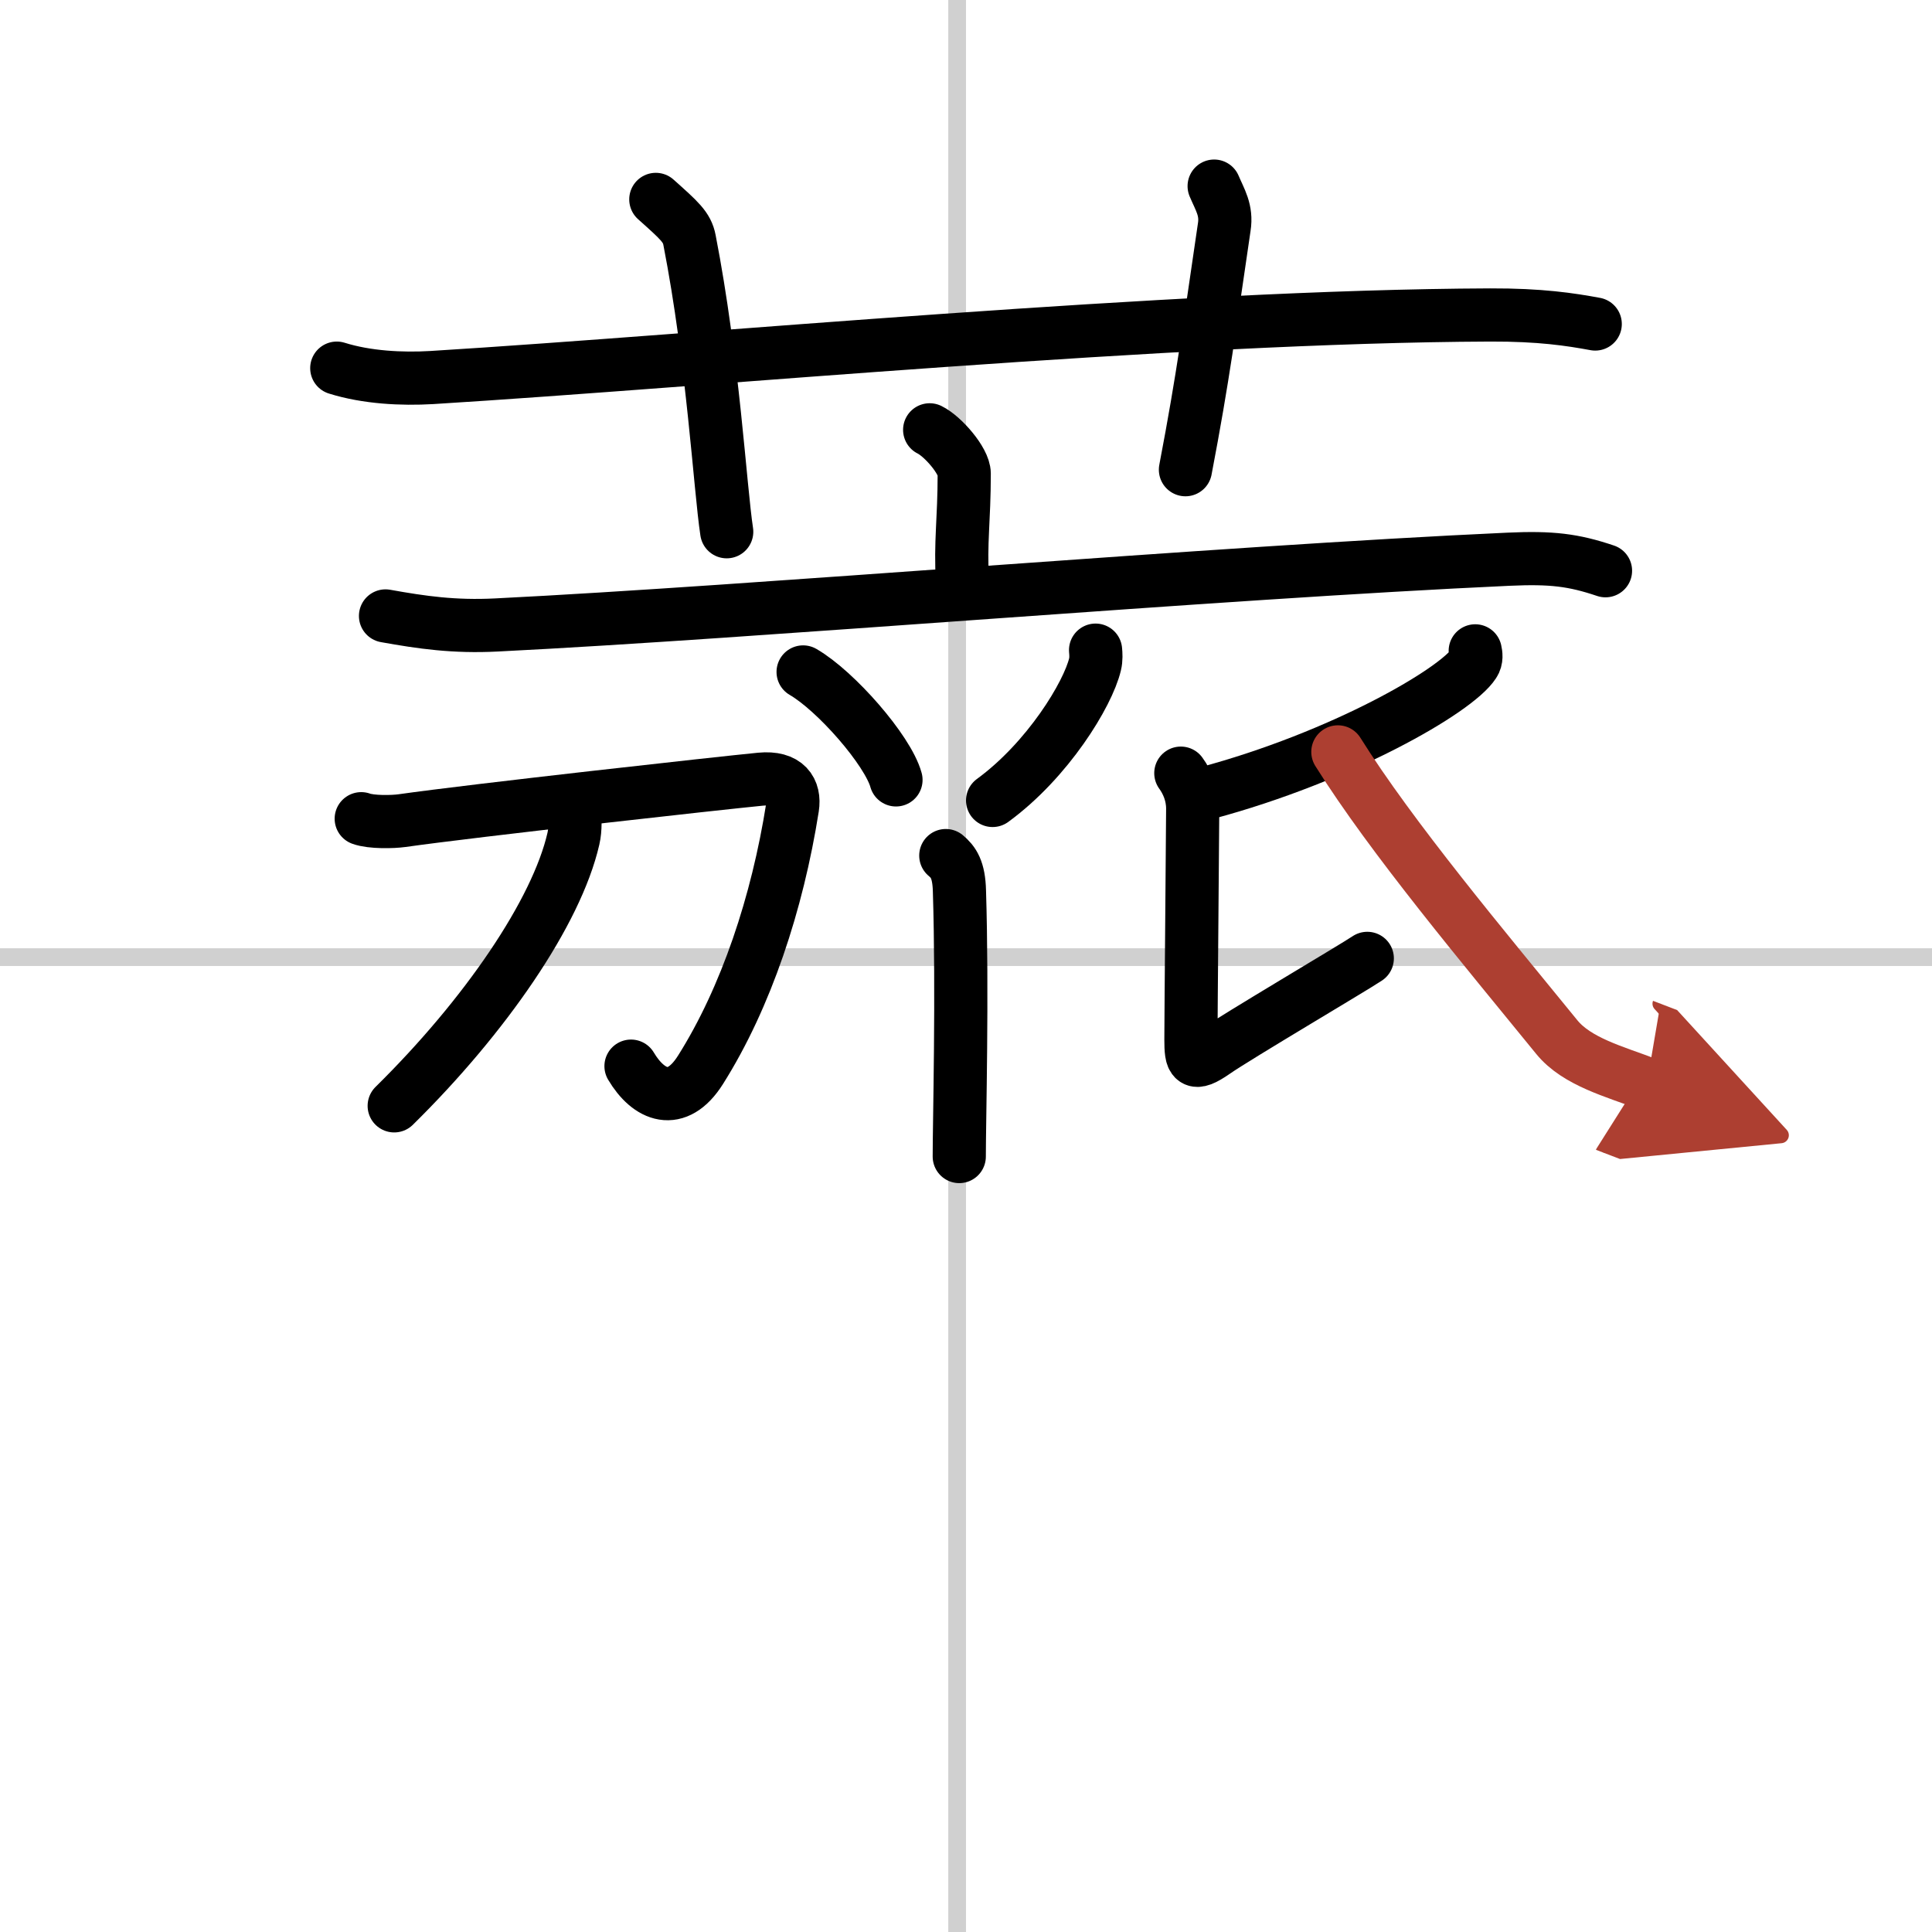 <svg width="400" height="400" viewBox="0 0 109 109" xmlns="http://www.w3.org/2000/svg"><defs><marker id="a" markerWidth="4" orient="auto" refX="1" refY="5" viewBox="0 0 10 10"><polyline points="0 0 10 5 0 10 1 5" fill="#ad3f31" stroke="#ad3f31"/></marker></defs><g fill="none" stroke="#000" stroke-linecap="round" stroke-linejoin="round" stroke-width="3"><rect width="100%" height="100%" fill="#fff" stroke="#fff"/><line x1="54" x2="54" y2="109" stroke="#d0d0d0" stroke-width="1"/><line x2="109" y1="54" y2="54" stroke="#d0d0d0" stroke-width="1"/><path d="m19 20.77c1.69 0.53 3.67 0.63 5.36 0.53 15.58-0.96 41.75-3.46 59.71-3.53 2.83-0.01 4.52 0.25 5.93 0.51"/><path d="M37,11.25c1.33,1.19,1.76,1.56,1.9,2.29C40.24,20.42,40.62,27.5,41,30"/><path d="m68.5 10.5c0.33 0.78 0.72 1.35 0.57 2.31-0.83 5.61-1.18 8.41-2.19 13.69"/><path d="m52.45 24.25c0.74 0.36 1.95 1.75 1.95 2.47 0 2.64-0.23 3.85-0.1 6.08"/><path d="m21.75 34.75c2.06 0.37 3.87 0.63 6.25 0.51 14.49-0.72 40.65-2.96 57.11-3.71 2.42-0.11 3.66 0.04 5.47 0.65"/><path d="m45.31 37.91c1.85 1.07 4.78 4.42 5.24 6.09"/><path d="m61.81 36.68c0.02 0.2 0.04 0.52-0.03 0.8-0.4 1.69-2.67 5.41-5.78 7.68"/><path d="m53.36 48.27c0.43 0.36 0.74 0.79 0.77 2 0.18 5.79-0.01 13-0.01 14.98"/><path d="m20.38 46.19c0.57 0.21 1.79 0.18 2.29 0.11 4.08-0.58 17.98-2.12 20.24-2.34 1.47-0.14 1.95 0.63 1.8 1.6-0.85 5.38-2.61 10.71-5.19 14.8-1.35 2.14-2.93 1.46-3.92-0.21"/><path d="m32.41 45.75c0.03 0.39 0.07 1.01-0.06 1.57-0.95 4.15-4.98 10.02-10.11 15.07"/><path d="m83.23 36.72c0.04 0.18 0.09 0.47-0.08 0.72-0.98 1.52-7.45 5.26-15.1 7.31"/><path d="m66.62 43.62c0.38 0.52 0.67 1.22 0.67 2s-0.1 11.8-0.1 13.02 0.1 1.57 1.35 0.7 7.83-4.75 8.6-5.27"/><path d="m75.48 42.42c3.02 4.83 8.27 11.08 12.35 16.09 1.14 1.4 3.28 1.95 5.08 2.64" marker-end="url(#a)" stroke="#ad3f31"/></g></svg>
